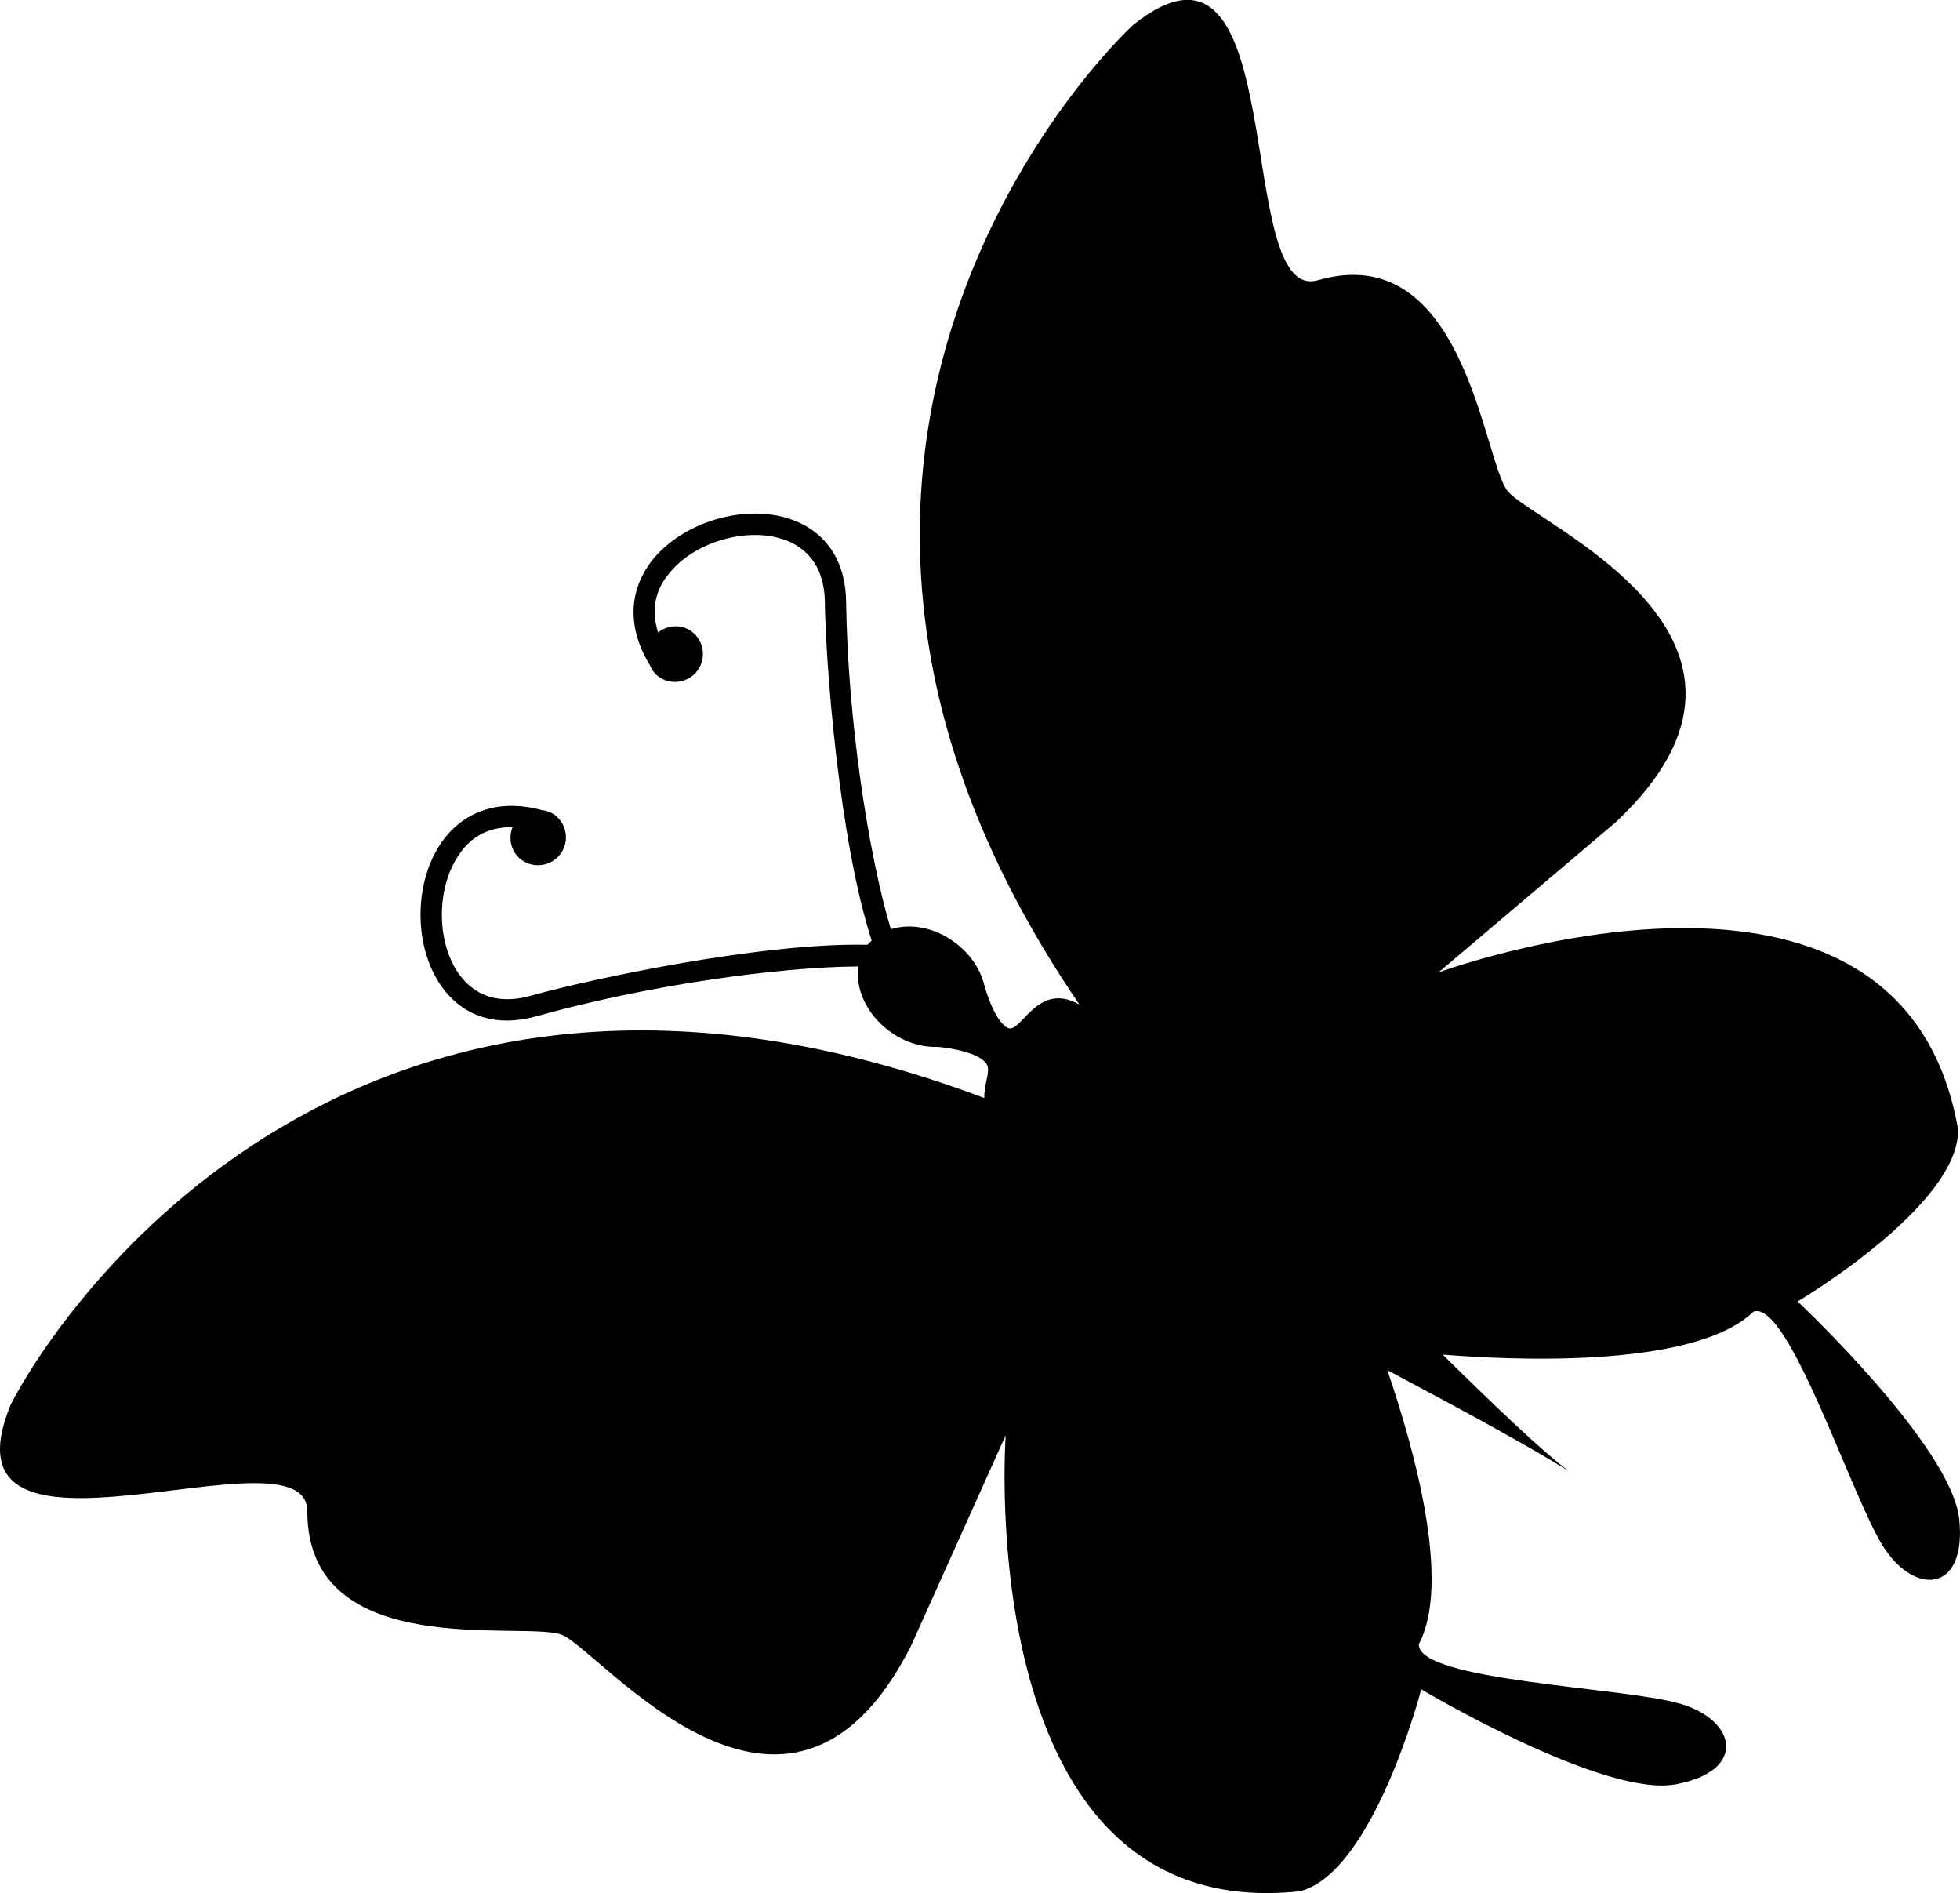 <?xml version="1.0" encoding="iso-8859-1"?>
<!-- Generator: Adobe Illustrator 16.0.0, SVG Export Plug-In . SVG Version: 6.00 Build 0)  -->
<!DOCTYPE svg PUBLIC "-//W3C//DTD SVG 1.1//EN" "http://www.w3.org/Graphics/SVG/1.1/DTD/svg11.dtd">
<svg version="1.1" id="Layer_1" xmlns="http://www.w3.org/2000/svg" xmlns:xlink="http://www.w3.org/1999/xlink" x="0px" y="0px"
	 width="32px" height="30.903px" viewBox="0 0 32 30.903" style="enable-background:new 0 0 32 30.903;" xml:space="preserve">
<path d="M31.988,24.801c-0.123-1.195-2.639-3.557-2.639-3.557s2.654-1.571,2.619-2.812c-0.934-5.34-8.483-2.559-8.483-2.559
	s0.649-0.55,2.886-2.445c3.242-3.031-1.368-4.891-1.764-5.422c-0.395-0.531-0.702-4.118-3.087-3.433
	c-1.415,0.408-0.391-6.256-3.017-4.169c-1.204,1.133-6.655,7.536-0.879,15.994c-0.694-0.397-0.956,0.489-1.171,0.38
	c-0.231-0.119-0.384-0.701-0.385-0.706c-0.064-0.254-0.229-0.504-0.479-0.689c-0.332-0.249-0.729-0.315-1.045-0.216
	c-0.377-1.263-0.704-3.458-0.73-5.345c-0.009-0.674-0.334-1.154-0.914-1.35c-0.751-0.254-1.764,0.052-2.257,0.68
	c-0.385,0.497-0.401,1.104-0.033,1.705c0.03,0.068,0.072,0.135,0.138,0.183c0.201,0.151,0.487,0.11,0.638-0.093
	c0.15-0.201,0.109-0.486-0.092-0.638c-0.169-0.126-0.392-0.109-0.55,0.015c-0.134-0.421-0.005-0.743,0.174-0.956
	c0.402-0.514,1.259-0.771,1.87-0.565c0.305,0.103,0.669,0.364,0.679,1.025c0.014,1.022,0.233,3.881,0.764,5.524
	c-0.022,0.023-0.047,0.044-0.067,0.069c-1.727-0.039-4.519,0.558-5.501,0.833c-0.636,0.177-0.989-0.099-1.174-0.361
	c-0.371-0.527-0.366-1.422,0.013-1.953c0.153-0.231,0.426-0.447,0.866-0.438c-0.073,0.187-0.025,0.405,0.143,0.531
	c0.202,0.149,0.487,0.108,0.639-0.093c0.15-0.201,0.109-0.486-0.093-0.638c-0.064-0.049-0.14-0.07-0.215-0.08
	c-0.68-0.183-1.258,0.006-1.624,0.515c-0.464,0.65-0.47,1.708-0.015,2.356c0.354,0.502,0.904,0.677,1.555,0.495
	c1.782-0.5,3.931-0.805,5.256-0.813c-0.053,0.358,0.13,0.773,0.498,1.049c0.249,0.187,0.535,0.273,0.796,0.264
	c0.003,0,0.625,0.048,0.792,0.268c0.088,0.114-0.034,0.305-0.03,0.566c-10.252-3.849-15.12,3.492-15.894,5.002
	c-1.279,3.101,4.841,0.271,4.841,1.744c0,2.48,3.533,1.783,4.152,2.016c0.621,0.232,3.684,4.148,5.699,0.194
	c1.202-2.675,1.551-3.45,1.551-3.45s-0.582,8.024,4.807,7.442c1.201-0.31,1.978-3.295,1.978-3.295s2.965,1.765,4.147,1.551
	s1.008-1.048,0.077-1.318c-0.93-0.271-4.283-0.368-4.264-0.97c0.539-1.011-0.084-3.22-0.514-4.473
	c1.177,0.626,2.309,1.237,2.961,1.648c-0.417-0.312-1.191-1.047-2.057-1.902c1.019,0.084,4.095,0.25,5.077-0.703
	c0.571-0.185,1.593,3.011,2.111,3.829C31.262,26.06,32.11,25.996,31.988,24.801z"/>
<g>
</g>
<g>
</g>
<g>
</g>
<g>
</g>
<g>
</g>
<g>
</g>
<g>
</g>
<g>
</g>
<g>
</g>
<g>
</g>
<g>
</g>
<g>
</g>
<g>
</g>
<g>
</g>
<g>
</g>
</svg>

